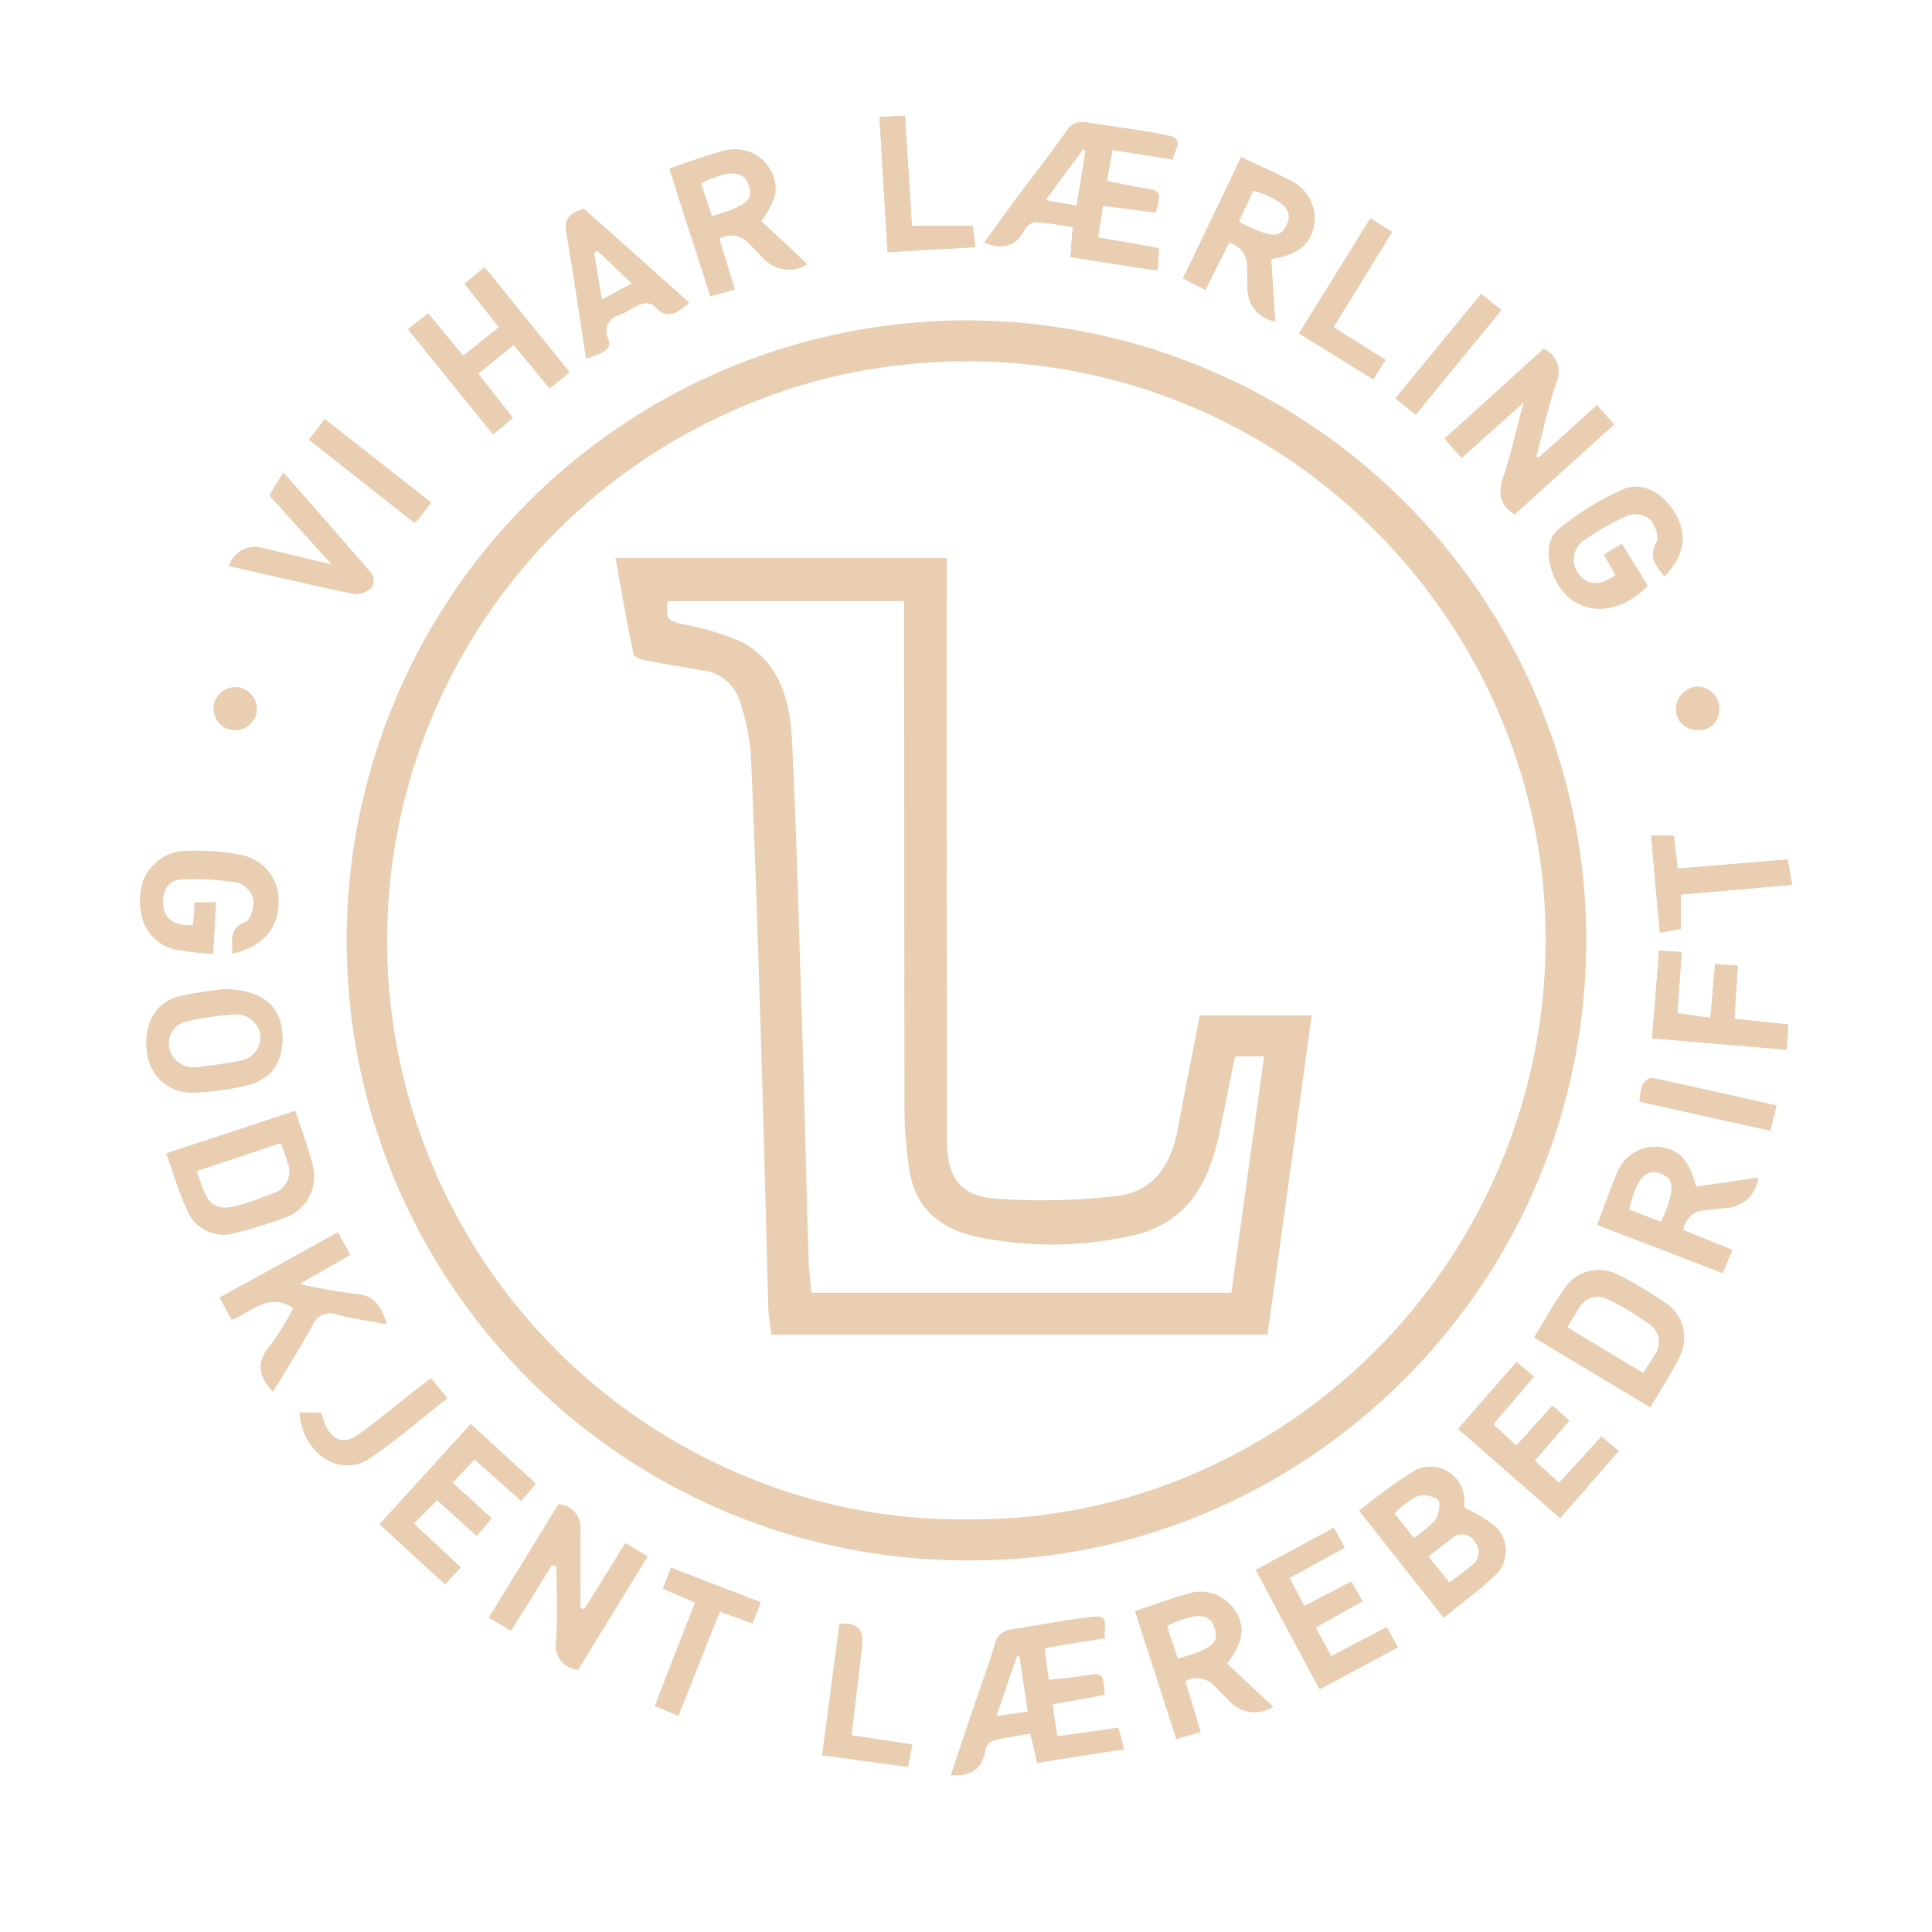 <svg xmlns="http://www.w3.org/2000/svg" xmlns:xlink="http://www.w3.org/1999/xlink" width="184" height="184" viewBox="0 0 184 184">
  <defs>
    <clipPath id="clip-Lærlingbedrift-beige">
      <rect width="184" height="184"/>
    </clipPath>
  </defs>
  <g id="Lærlingbedrift-beige" clip-path="url(#clip-Lærlingbedrift-beige)">
    <rect width="184" height="184" fill="rgba(255,255,255,0)"/>
    <g id="Lærlingbedrift-beige-2" data-name="Lærlingbedrift-beige" transform="translate(13.3 11)">
      <path id="Path_21" data-name="Path 21" d="M124.526,68.9A54.667,54.667,0,0,1,163.7,85.172a55.606,55.606,0,0,1,11.677,17.321,54.185,54.185,0,0,1,4.413,20.683,55.361,55.361,0,0,1-33.47,51.661,53.305,53.305,0,0,1-21.073,4.353h-1.111a53.228,53.228,0,0,1-20.863-4.233,55.168,55.168,0,0,1-1.111-101.252,53.89,53.89,0,0,1,20.112-4.743c.75-.06,1.5-.06,2.251-.06m0-3.9c-.811,0-1.621,0-2.431.06a59.045,59.045,0,0,0,2.011,118.032h1.111c31.489,0,58.9-26.206,58.446-59.976A59.065,59.065,0,0,0,124.526,65h0Z" transform="translate(-45.893 -45.488)" fill="#e9ceb2"/>
      <path id="Path_22" data-name="Path 22" d="M285.881,5.655c.03-.871,1.2-1.951-.42-2.281-2.582-.54-5.193-.841-7.8-1.261a1.793,1.793,0,0,0-1.981.9c-1.351,1.921-2.792,3.782-4.2,5.643-1.2,1.621-2.4,3.272-3.572,4.893,1.8.72,3.092.36,3.9-1.351a1.406,1.406,0,0,1,1.051-.6c1.171.09,2.311.3,3.482.48-.09,1.021-.15,1.891-.21,2.852,2.822.45,5.493.871,8.285,1.291.06-.841.09-1.411.12-2.131-1.951-.36-3.842-.69-5.794-1.021.15-1.051.3-1.951.48-3.032,1.711.24,3.362.45,5.013.66.54-2.071.51-2.071-1.381-2.371-1.051-.18-2.1-.42-3.272-.63.18-1.081.36-1.981.54-2.972,1.951.33,3.782.6,5.763.931h0ZM276.7,10.037c-1.081-.18-1.891-.33-2.972-.51,1.261-1.711,2.431-3.3,3.6-4.863.06.03.15.06.21.09-.24,1.711-.51,3.392-.841,5.283h0Z" transform="translate(-187.467 -1.452)" fill="#e9ceb2"/>
      <path id="Path_23" data-name="Path 23" d="M399.778,434.229a15.878,15.878,0,0,0-2.882-1.711v-.57a3.233,3.233,0,0,0-4.713-2.972,52.444,52.444,0,0,0-5.283,3.842c2.762,3.482,5.373,6.784,8.045,10.176,1.681-1.381,3.332-2.582,4.8-3.962a3.209,3.209,0,0,0,.03-4.8Zm-9.546-1.171a9.543,9.543,0,0,1,2.131-1.621,2.435,2.435,0,0,1,2.041.3c.27.24.12,1.381-.21,1.891a9.99,9.99,0,0,1-2.1,1.771c-.63-.78-1.2-1.531-1.861-2.341h0Zm7.415,4.923c-.66.6-1.381,1.081-2.161,1.681-.66-.84-1.291-1.591-2.011-2.491.84-.66,1.531-1.2,2.221-1.741a1.429,1.429,0,0,1,2.191.3,1.51,1.51,0,0,1-.24,2.251Z" transform="translate(-270.745 -299.927)" fill="#e9ceb2"/>
      <path id="Path_24" data-name="Path 24" d="M125.9,445.583c-.69-.42-1.381-.841-2.1-1.261-1.381,2.191-2.642,4.233-3.9,6.274-.12-.03-.27-.06-.39-.09v-7.264c0-1.411-.48-2.371-2.071-2.642-2.191,3.572-4.383,7.144-6.634,10.807.78.45,1.411.841,2.1,1.231,1.321-2.131,2.612-4.173,3.872-6.244.15.03.33.06.48.09,0,2.371.09,4.743-.03,7.114a2.28,2.28,0,0,0,2.071,2.762c2.131-3.512,4.323-7.084,6.6-10.777h0Z" transform="translate(-77.525 -308.34)" fill="#e9ceb2"/>
      <path id="Path_25" data-name="Path 25" d="M422.945,84.386c-.09-.06-.15-.09-.24-.15.63-2.341,1.141-4.713,1.891-6.994A2.391,2.391,0,0,0,423.426,74c-3.122,2.822-6.244,5.673-9.426,8.525.6.69,1.081,1.231,1.621,1.831,1.951-1.741,3.752-3.362,5.914-5.313-.72,2.7-1.2,4.983-1.951,7.174-.48,1.471-.39,2.582,1.081,3.512q4.638-4.188,9.456-8.555c-.66-.72-1.141-1.261-1.621-1.831-1.951,1.831-3.752,3.422-5.553,5.043Z" transform="translate(-289.71 -51.786)" fill="#e9ceb2"/>
      <path id="Path_26" data-name="Path 26" d="M454.828,369.423a35.328,35.328,0,0,0-4.353-2.582,3.906,3.906,0,0,0-5.253,1.351c-1.021,1.441-1.861,3-2.822,4.563,3.722,2.251,7.324,4.413,11.047,6.634.991-1.681,1.981-3.152,2.762-4.743a3.952,3.952,0,0,0-1.381-5.223Zm-.961,5.013c-.33.54-.66,1.081-1.081,1.711-2.462-1.471-4.8-2.882-7.234-4.353.42-.72.75-1.321,1.141-1.891a2.014,2.014,0,0,1,2.732-.78,24.9,24.9,0,0,1,3.842,2.281,2.074,2.074,0,0,1,.6,3.032h0Z" transform="translate(-309.585 -256.374)" fill="#e9ceb2"/>
      <path id="Path_27" data-name="Path 27" d="M85.1,54.084c2.732,3.392,5.373,6.664,8.1,10.026.66-.54,1.231-1.021,1.861-1.561-1.141-1.441-2.191-2.792-3.3-4.2,1.2-.991,2.281-1.861,3.392-2.762,1.171,1.411,2.281,2.732,3.422,4.143.69-.54,1.261-1.021,1.891-1.531-2.732-3.362-5.373-6.634-8.1-10-.69.57-1.261,1.051-1.891,1.561,1.141,1.411,2.131,2.7,3.272,4.143-1.2.961-2.281,1.831-3.422,2.732-1.171-1.411-2.221-2.7-3.332-4.022-.66.48-1.2.931-1.891,1.471Z" transform="translate(-59.54 -33.731)" fill="#e9ceb2"/>
      <path id="Path_28" data-name="Path 28" d="M8.91,243.125c2.882-.66,4.383-2.371,4.383-4.863A4.335,4.335,0,0,0,9.66,233.73a24.562,24.562,0,0,0-4.923-.36,4.428,4.428,0,0,0-4.563,3.9c-.33,2.762.871,4.833,3.272,5.463a31.049,31.049,0,0,0,3.632.42c.09-1.771.18-3.332.27-4.893H5.338c-.03.45-.03.78-.06,1.141-.03.33-.06.69-.09,1.021-1.771.15-2.822-.57-2.882-2.041-.06-1.141.42-2.221,1.651-2.311a25.857,25.857,0,0,1,5.493.3,2.389,2.389,0,0,1,1.471,1.561c.12.72-.24,2.011-.72,2.191-1.651.57-1.291,1.741-1.291,3Z" transform="translate(-0.07 -163.307)" fill="#e9ceb2"/>
      <path id="Path_29" data-name="Path 29" d="M32.965,359.293c1.8-1.021,3.3-1.861,4.863-2.762-.42-.781-.78-1.411-1.171-2.131-3.782,2.1-7.475,4.113-11.257,6.214.42.78.78,1.411,1.141,2.1,1.921-.78,3.512-2.672,5.884-1.111a27.488,27.488,0,0,1-2.161,3.512c-1.351,1.561-1.231,2.942.21,4.443,1.261-2.1,2.552-4.142,3.722-6.274a1.813,1.813,0,0,1,2.4-1.051c1.5.36,3.032.6,4.713.9-.57-1.771-1.291-2.792-3.062-2.882a52.563,52.563,0,0,1-5.283-.961h0Z" transform="translate(-17.761 -248.015)" fill="#e9ceb2"/>
      <path id="Path_30" data-name="Path 30" d="M458,126.278c1.831-1.861,2.191-3.782,1.141-5.763-1.081-2.041-3.122-3.332-5.013-2.552a26.522,26.522,0,0,0-6.154,3.782c-1.231.991-1.171,2.7-.63,4.173,1.381,3.962,5.794,4.533,9.005,1.171-.78-1.291-1.591-2.582-2.4-3.9-.66.39-1.171.69-1.711,1.021.39.69.75,1.321,1.111,1.951-1.5,1.081-2.732.991-3.572-.18a2.257,2.257,0,0,1,.72-3.362,24.112,24.112,0,0,1,4.022-2.251,2.311,2.311,0,0,1,2.1.45c.48.51.931,1.741.63,2.191-.81,1.471-.03,2.251.75,3.272h0Z" transform="translate(-312.789 -82.391)" fill="#e9ceb2"/>
      <path id="Path_31" data-name="Path 31" d="M361.445,448.1c-2.552,1.381-4.953,2.672-7.445,3.992,2.041,3.842,4.052,7.565,6.064,11.347,2.552-1.381,4.983-2.672,7.444-3.992-.39-.72-.69-1.261-1.051-1.891-1.741.931-3.452,1.8-5.283,2.762-.54-.991-.991-1.831-1.5-2.762,1.5-.841,2.972-1.651,4.473-2.492-.39-.69-.69-1.261-1.051-1.861-1.531.81-2.972,1.561-4.5,2.341-.48-.931-.931-1.771-1.411-2.7,1.831-.991,3.512-1.921,5.253-2.882a18.655,18.655,0,0,0-.991-1.861Z" transform="translate(-247.721 -313.588)" fill="#e9ceb2"/>
      <path id="Path_32" data-name="Path 32" d="M86.756,424.105c-1.291-1.2-2.492-2.281-3.722-3.422.72-.75,1.351-1.441,2.1-2.221,1.5,1.351,2.942,2.612,4.443,3.962.51-.6.9-1.081,1.381-1.651-2.1-1.921-4.113-3.782-6.184-5.673-2.912,3.212-5.764,6.334-8.675,9.546,2.1,1.921,4.143,3.782,6.214,5.7.54-.57,1.021-1.051,1.5-1.591-1.5-1.411-2.942-2.762-4.473-4.173.81-.841,1.5-1.531,2.221-2.251,1.321,1.2,2.522,2.281,3.782,3.422.51-.57.9-1.021,1.411-1.651Z" transform="translate(-53.242 -290.494)" fill="#e9ceb2"/>
      <path id="Path_33" data-name="Path 33" d="M423.853,395.5c-1.921,2.191-3.722,4.233-5.553,6.364,3.242,2.852,6.454,5.673,9.7,8.5,1.921-2.191,3.722-4.263,5.583-6.394-.57-.48-1.081-.9-1.651-1.381-1.381,1.531-2.672,2.942-4.022,4.413-.871-.78-1.591-1.411-2.341-2.1,1.141-1.321,2.191-2.522,3.3-3.812-.54-.51-1.051-.961-1.591-1.441-1.2,1.321-2.311,2.522-3.452,3.812-.78-.72-1.441-1.351-2.191-2.041,1.351-1.561,2.582-3.032,3.872-4.533-.6-.48-1.081-.9-1.651-1.381h0Z" transform="translate(-292.719 -276.778)" fill="#e9ceb2"/>
      <path id="Path_34" data-name="Path 34" d="M136.88,29.6c-1.141.36-1.921.81-1.681,2.221.69,3.992,1.261,8.015,1.891,12.037,1.951-.63,2.4-.961,2.1-1.861a1.573,1.573,0,0,1,1.081-2.281c.69-.27,1.291-.75,1.981-1.021a1.454,1.454,0,0,1,1.291.09c1.261,1.531,2.251.69,3.362-.24-3.362-3-6.664-5.944-10.026-8.945Zm1.711,8.645c-.27-1.591-.51-3.032-.75-4.473.12-.06.21-.12.33-.18,1.051.991,2.1,1.981,3.272,3.122C140.392,37.285,139.551,37.735,138.591,38.245Z" transform="translate(-94.569 -20.715)" fill="#e9ceb2"/>
      <path id="Path_35" data-name="Path 35" d="M28.3,122.185c1.111.24,2.221.51,3.3.75,2.912.66,5.794,1.351,8.705,1.921a2.1,2.1,0,0,0,1.561-.6,1.171,1.171,0,0,0,0-1.351c-2.732-3.212-5.523-6.364-8.375-9.606-.45.75-.871,1.441-1.321,2.161,1.921,2.131,3.782,4.2,5.944,6.6-2.522-.6-4.593-1.111-6.664-1.591a2.564,2.564,0,0,0-3.122,1.711h0Z" transform="translate(-19.79 -79.289)" fill="#e9ceb2"/>
      <path id="Path_36" data-name="Path 36" d="M479.8,273.345c4.353.36,8.5.72,12.818,1.081.06-.9.12-1.621.15-2.4-1.771-.18-3.392-.36-5.133-.54.12-1.711.21-3.332.33-5.043-.78-.06-1.411-.12-2.161-.18-.15,1.771-.3,3.422-.45,5.133-1.2-.18-2.161-.33-3.152-.45.15-1.981.27-3.872.42-5.824-.78-.06-1.411-.09-2.161-.12-.21,2.822-.42,5.523-.66,8.345Z" transform="translate(-335.758 -185.452)" fill="#e9ceb2"/>
      <path id="Path_37" data-name="Path 37" d="M479.5,228.4c.27,3.182.54,6.184.84,9.276.841-.15,1.411-.24,1.981-.36v-3.272c3.512-.3,7.024-.63,10.6-.931-.15-.9-.27-1.621-.42-2.4-3.512.3-6.934.57-10.476.871q-.18-1.621-.36-3.152c-.75-.03-1.411-.03-2.161-.03Z" transform="translate(-335.548 -159.838)" fill="#e9ceb2"/>
      <path id="Path_38" data-name="Path 38" d="M165.651,474.879c1.321-3.362,2.612-6.6,3.932-9.906,1.141.39,2.1.75,3.122,1.111.27-.72.51-1.291.78-1.981-2.852-1.111-5.673-2.191-8.555-3.3-.27.72-.51,1.321-.75,1.981,1.081.48,2.041.9,3.062,1.321-1.291,3.362-2.552,6.574-3.842,9.876C164.09,474.218,164.721,474.488,165.651,474.879Z" transform="translate(-114.336 -322.476)" fill="#e9ceb2"/>
      <path id="Path_39" data-name="Path 39" d="M224.665,492.1c.15-.72.27-1.381.42-2.131-1.981-.3-3.872-.57-5.794-.871.36-3,.69-5.823,1.021-8.645q.27-2.161-2.161-1.981c-.54,4.082-1.081,8.195-1.651,12.518,2.7.39,5.373.75,8.165,1.111Z" transform="translate(-151.496 -334.83)" fill="#e9ceb2"/>
      <path id="Path_40" data-name="Path 40" d="M374.854,48.009c.42-.66.78-1.2,1.171-1.831-1.681-1.051-3.3-2.071-4.953-3.122,1.921-3.122,3.752-6.064,5.583-9.066-.75-.45-1.351-.841-2.071-1.291-2.281,3.692-4.5,7.264-6.784,10.957C370.231,45.128,372.513,46.538,374.854,48.009Z" transform="translate(-257.378 -22.884)" fill="#e9ceb2"/>
      <path id="Path_41" data-name="Path 41" d="M234.7.15c.27,4.323.51,8.525.75,12.848,2.912-.15,5.553-.3,8.345-.48-.09-.78-.18-1.441-.24-2.011h-5.794c-.21-3.452-.42-6.934-.66-10.506C236.321.06,235.6.12,234.7.15Z" transform="translate(-164.233)" fill="#e9ceb2"/>
      <path id="Path_42" data-name="Path 42" d="M50.7,403.942c.3,3.932,3.842,6.274,6.694,4.353,2.552-1.711,4.863-3.752,7.354-5.7-.54-.69-1.021-1.261-1.531-1.891-.48.36-.931.69-1.351,1.021-1.831,1.441-3.632,2.942-5.523,4.323-1.381,1.021-2.492.63-3.212-.931a10.128,10.128,0,0,1-.39-1.141C52.051,403.942,51.36,403.942,50.7,403.942Z" transform="translate(-35.466 -280.417)" fill="#e9ceb2"/>
      <path id="Path_43" data-name="Path 43" d="M400.321,68.1c2.732-3.332,5.463-6.634,8.165-9.966-.69-.54-1.291-1.021-1.921-1.531-2.762,3.362-5.463,6.634-8.165,9.936C399.06,67.076,399.661,67.557,400.321,68.1Z" transform="translate(-278.793 -39.61)" fill="#e9ceb2"/>
      <path id="Path_44" data-name="Path 44" d="M488.858,308c-4.052-.9-7.955-1.8-11.887-2.612-.27-.06-.78.36-.9.66a6.279,6.279,0,0,0-.27,1.591c4.2.931,8.285,1.831,12.428,2.762C488.468,309.589,488.618,308.929,488.858,308Z" transform="translate(-332.959 -213.711)" fill="#e9ceb2"/>
      <path id="Path_45" data-name="Path 45" d="M65.317,104.255c-3.422-2.7-6.754-5.313-10.116-7.955-.51.66-.961,1.261-1.5,1.951,3.422,2.7,6.724,5.313,10.026,7.895a1.815,1.815,0,0,0,.42-.36c.36-.45.72-.931,1.171-1.531Z" transform="translate(-37.566 -67.392)" fill="#e9ceb2"/>
      <path id="Path_46" data-name="Path 46" d="M491.492,183.3a2.121,2.121,0,0,0-2.071-2.1,2.189,2.189,0,0,0-2.041,2.161,1.95,1.95,0,0,0,2.041,1.951A1.892,1.892,0,0,0,491.492,183.3Z" transform="translate(-341.056 -126.807)" fill="#e9ceb2"/>
      <path id="Path_47" data-name="Path 47" d="M27.5,183.389a2.055,2.055,0,0,0-2.131-2.011,2.042,2.042,0,1,0,2.131,2.011Z" transform="translate(-16.348 -126.924)" fill="#e9ceb2"/>
      <path id="Path_48" data-name="Path 48" d="M15.017,281.1c-.24-2.4-2.1-3.9-5.613-3.9-.841.12-2.461.3-4.052.66-2.371.54-3.512,2.582-3.182,5.343a4.268,4.268,0,0,0,4.263,3.842,26.593,26.593,0,0,0,4.863-.6C14.087,285.875,15.318,284.044,15.017,281.1Zm-3.962,2.912c-1.411.3-2.852.45-4.143.63A2.385,2.385,0,0,1,4.241,282.6a2.149,2.149,0,0,1,1.831-2.371,29.6,29.6,0,0,1,4.293-.63,2.36,2.36,0,0,1,2.612,1.951,2.308,2.308,0,0,1-1.921,2.461Z" transform="translate(-1.465 -193.989)" fill="#e9ceb2"/>
      <path id="Path_49" data-name="Path 49" d="M22.358,321.053c-.42-1.741-1.081-3.392-1.681-5.253-4.143,1.381-8.1,2.672-12.277,4.052.72,1.981,1.261,3.872,2.1,5.643a3.783,3.783,0,0,0,4.593,1.891,44.1,44.1,0,0,0,4.413-1.351,4.181,4.181,0,0,0,2.852-4.983h0Zm-3.782,2.612c-1.171.42-2.311.9-3.512,1.2-1.8.45-2.582-.03-3.212-1.741-.18-.45-.33-.931-.57-1.591,2.642-.871,5.253-1.741,8.015-2.672a16.812,16.812,0,0,1,.69,1.921,2.178,2.178,0,0,1-1.411,2.882h0Z" transform="translate(-5.864 -221.002)" fill="#e9ceb2"/>
      <path id="Path_50" data-name="Path 50" d="M285.881,5.655c.03-.871,1.2-1.951-.42-2.281-2.582-.54-5.193-.841-7.8-1.261a1.793,1.793,0,0,0-1.981.9c-1.351,1.921-2.792,3.782-4.2,5.643-1.2,1.621-2.4,3.272-3.572,4.893,1.8.72,3.092.36,3.9-1.351a1.406,1.406,0,0,1,1.051-.6c1.171.09,2.311.3,3.482.48-.09,1.021-.15,1.891-.21,2.852,2.822.45,5.493.871,8.285,1.291.06-.841.09-1.411.12-2.131-1.951-.36-3.842-.69-5.794-1.021.15-1.051.3-1.951.48-3.032,1.711.24,3.362.45,5.013.66.54-2.071.51-2.071-1.381-2.371-1.051-.18-2.1-.42-3.272-.63.18-1.081.36-1.981.54-2.972,1.951.33,3.782.6,5.763.931h0ZM276.7,10.037c-1.081-.18-1.891-.33-2.972-.51,1.261-1.711,2.431-3.3,3.6-4.863.06.03.15.06.21.09-.24,1.711-.51,3.392-.841,5.283h0Z" transform="translate(-187.467 -1.452)" fill="#e9ceb2"/>
      <path id="Path_51" data-name="Path 51" d="M399.778,434.229a15.878,15.878,0,0,0-2.882-1.711v-.57a3.233,3.233,0,0,0-4.713-2.972,52.444,52.444,0,0,0-5.283,3.842c2.762,3.482,5.373,6.784,8.045,10.176,1.681-1.381,3.332-2.582,4.8-3.962a3.209,3.209,0,0,0,.03-4.8Zm-9.546-1.171a9.543,9.543,0,0,1,2.131-1.621,2.435,2.435,0,0,1,2.041.3c.27.24.12,1.381-.21,1.891a9.99,9.99,0,0,1-2.1,1.771c-.63-.78-1.2-1.531-1.861-2.341h0Zm7.415,4.923c-.66.6-1.381,1.081-2.161,1.681-.66-.84-1.291-1.591-2.011-2.491.84-.66,1.531-1.2,2.221-1.741a1.429,1.429,0,0,1,2.191.3,1.51,1.51,0,0,1-.24,2.251Z" transform="translate(-270.745 -299.927)" fill="#e9ceb2"/>
      <path id="Path_52" data-name="Path 52" d="M125.829,445.583c-2.281,3.692-4.473,7.264-6.634,10.777a2.306,2.306,0,0,1-2.071-2.762c.15-2.371.03-4.743.03-7.114-.15-.03-.33-.06-.48-.09-1.261,2.041-2.552,4.082-3.872,6.244-.69-.42-1.321-.78-2.1-1.231,2.251-3.662,4.443-7.234,6.634-10.807a2.254,2.254,0,0,1,2.071,2.642c-.03,2.431,0,4.863,0,7.264.12.03.27.06.39.09,1.261-2.041,2.552-4.082,3.9-6.274.78.42,1.441.84,2.131,1.261h0Z" transform="translate(-77.455 -308.34)" fill="#e9ceb2"/>
      <path id="Path_53" data-name="Path 53" d="M422.945,84.526c1.8-1.621,3.6-3.242,5.553-4.983.51.57.991,1.111,1.621,1.831-3.212,2.882-6.364,5.764-9.456,8.555-1.471-.931-1.561-2.071-1.081-3.512.72-2.191,1.231-4.473,1.951-7.174-2.161,1.951-3.992,3.572-5.914,5.313-.54-.6-1.021-1.141-1.621-1.831,3.152-2.852,6.274-5.7,9.426-8.525a2.367,2.367,0,0,1,1.171,3.242c-.75,2.281-1.261,4.653-1.891,6.994a.573.573,0,0,1,.24.09h0Z" transform="translate(-289.71 -51.926)" fill="#e9ceb2"/>
      <path id="Path_54" data-name="Path 54" d="M454.828,369.423a35.328,35.328,0,0,0-4.353-2.582,3.906,3.906,0,0,0-5.253,1.351c-1.021,1.441-1.861,3-2.822,4.563,3.722,2.251,7.324,4.413,11.047,6.634.991-1.681,1.981-3.152,2.762-4.743a3.952,3.952,0,0,0-1.381-5.223Zm-.961,5.013c-.33.54-.66,1.081-1.081,1.711-2.462-1.471-4.8-2.882-7.234-4.353.42-.72.75-1.321,1.141-1.891a2.014,2.014,0,0,1,2.732-.78,24.9,24.9,0,0,1,3.842,2.281,2.074,2.074,0,0,1,.6,3.032h0Z" transform="translate(-309.585 -256.374)" fill="#e9ceb2"/>
      <path id="Path_55" data-name="Path 55" d="M22.358,321.053c-.42-1.741-1.081-3.392-1.681-5.253-4.143,1.381-8.1,2.672-12.277,4.052.72,1.981,1.261,3.872,2.1,5.643a3.783,3.783,0,0,0,4.593,1.891,44.1,44.1,0,0,0,4.413-1.351,4.181,4.181,0,0,0,2.852-4.983h0Zm-3.782,2.612c-1.171.42-2.311.9-3.512,1.2-1.8.45-2.582-.03-3.212-1.741-.18-.45-.33-.931-.57-1.591,2.642-.871,5.253-1.741,8.015-2.672a16.812,16.812,0,0,1,.69,1.921,2.178,2.178,0,0,1-1.411,2.882h0Z" transform="translate(-5.864 -221.002)" fill="#e9ceb2"/>
      <path id="Path_56" data-name="Path 56" d="M85.1,54.014c.69-.54,1.231-.991,1.921-1.5,1.111,1.321,2.161,2.612,3.332,4.022,1.141-.9,2.251-1.771,3.422-2.732-1.141-1.441-2.161-2.7-3.272-4.143.63-.51,1.2-.991,1.891-1.561,2.732,3.362,5.4,6.664,8.1,10-.63.51-1.2.961-1.891,1.531-1.171-1.411-2.251-2.732-3.422-4.143-1.111.9-2.191,1.771-3.392,2.762,1.111,1.441,2.191,2.792,3.3,4.2-.63.54-1.231,1.021-1.861,1.561C90.473,60.678,87.832,57.406,85.1,54.014Z" transform="translate(-59.54 -33.661)" fill="#e9ceb2"/>
      <path id="Path_57" data-name="Path 57" d="M8.84,243.051c.03-1.231-.36-2.4,1.261-3.032.48-.18.841-1.5.72-2.191a2.261,2.261,0,0,0-1.471-1.561,27.991,27.991,0,0,0-5.493-.3c-1.231.06-1.711,1.171-1.651,2.311.09,1.5,1.111,2.191,2.882,2.041.03-.33.06-.66.09-1.021.03-.33.03-.69.06-1.141H7.249c-.09,1.561-.15,3.122-.27,4.893a25.715,25.715,0,0,1-3.632-.42c-2.4-.6-3.6-2.7-3.272-5.463a4.449,4.449,0,0,1,4.563-3.9,22.676,22.676,0,0,1,4.923.36,4.633,4.633,0,0,1,3.632,4.533C13.192,240.259,11.722,242.361,8.84,243.051Z" transform="translate(0 -163.232)" fill="#e9ceb2"/>
      <path id="Path_58" data-name="Path 58" d="M32.895,359.223a45.413,45.413,0,0,0,5.253.931c1.8.09,2.492,1.111,3.062,2.882-1.681-.3-3.212-.54-4.713-.9a1.847,1.847,0,0,0-2.4,1.051c-1.141,2.131-2.462,4.173-3.722,6.274-1.441-1.5-1.561-2.882-.21-4.443a23.482,23.482,0,0,0,2.161-3.512c-2.341-1.531-3.962.33-5.884,1.111-.39-.69-.72-1.321-1.141-2.1,3.782-2.071,7.475-4.113,11.257-6.214.39.72.75,1.351,1.171,2.131C36.2,357.332,34.7,358.2,32.895,359.223Z" transform="translate(-17.691 -247.945)" fill="#e9ceb2"/>
      <path id="Path_59" data-name="Path 59" d="M458.171,126.461c-.75-1.021-1.561-1.8-.69-3.182.27-.45-.15-1.681-.63-2.191a2.311,2.311,0,0,0-2.1-.45,24.112,24.112,0,0,0-4.022,2.251,2.257,2.257,0,0,0-.72,3.362c.81,1.171,2.071,1.231,3.572.18-.36-.63-.72-1.261-1.111-1.951.54-.33,1.051-.63,1.711-1.021.811,1.321,1.591,2.612,2.4,3.9-3.212,3.362-7.625,2.792-9.005-1.171-.51-1.471-.6-3.182.63-4.173a27.165,27.165,0,0,1,6.154-3.782c1.891-.81,3.962.51,5.013,2.552.991,1.891.63,3.812-1.2,5.673Z" transform="translate(-312.959 -82.574)" fill="#e9ceb2"/>
      <path id="Path_60" data-name="Path 60" d="M15.017,281.1c-.24-2.4-2.1-3.9-5.613-3.9-.841.12-2.461.3-4.052.66-2.371.54-3.512,2.582-3.182,5.343a4.268,4.268,0,0,0,4.263,3.842,26.593,26.593,0,0,0,4.863-.6C14.087,285.875,15.318,284.044,15.017,281.1Zm-3.962,2.912c-1.411.3-2.852.45-4.143.63A2.385,2.385,0,0,1,4.241,282.6a2.149,2.149,0,0,1,1.831-2.371,29.6,29.6,0,0,1,4.293-.63,2.36,2.36,0,0,1,2.612,1.951,2.308,2.308,0,0,1-1.921,2.461Z" transform="translate(-1.465 -193.989)" fill="#e9ceb2"/>
      <path id="Path_61" data-name="Path 61" d="M361.584,448.1c.36.66.69,1.2,1.051,1.891-1.741.961-3.422,1.891-5.253,2.882.48.9.931,1.771,1.411,2.7,1.5-.78,2.942-1.561,4.5-2.341.33.6.63,1.171,1.051,1.861-1.5.841-2.972,1.651-4.473,2.492.48.9.961,1.771,1.5,2.762,1.831-.961,3.512-1.831,5.283-2.762.33.63.66,1.2,1.051,1.891-2.461,1.321-4.893,2.642-7.444,3.992-2.041-3.812-4.022-7.5-6.064-11.347,2.431-1.351,4.833-2.642,7.384-4.022Z" transform="translate(-247.861 -313.588)" fill="#e9ceb2"/>
      <path id="Path_62" data-name="Path 62" d="M86.756,424.175c-.54.63-.9,1.081-1.411,1.681-1.261-1.141-2.462-2.251-3.782-3.422-.72.72-1.411,1.441-2.221,2.251,1.531,1.411,2.972,2.762,4.473,4.173-.48.51-.961,1.021-1.5,1.591-2.1-1.921-4.143-3.782-6.214-5.7,2.912-3.212,5.764-6.334,8.675-9.546,2.071,1.921,4.082,3.752,6.184,5.673-.48.57-.871,1.051-1.381,1.651-1.5-1.351-2.942-2.642-4.443-3.962-.75.781-1.381,1.441-2.1,2.221,1.231,1.111,2.431,2.191,3.722,3.392Z" transform="translate(-53.242 -290.564)" fill="#e9ceb2"/>
      <path id="Path_63" data-name="Path 63" d="M423.853,395.5c.57.48,1.081.9,1.651,1.381-1.291,1.5-2.522,2.972-3.872,4.533.75.69,1.441,1.321,2.191,2.041,1.171-1.261,2.251-2.491,3.452-3.812.54.48,1.021.931,1.591,1.441-1.111,1.291-2.161,2.492-3.3,3.812.75.66,1.471,1.321,2.341,2.1,1.351-1.471,2.642-2.882,4.022-4.413.57.48,1.081.9,1.651,1.381-1.861,2.131-3.662,4.2-5.583,6.394-3.212-2.822-6.424-5.643-9.7-8.5,1.831-2.131,3.632-4.2,5.553-6.364h0Z" transform="translate(-292.719 -276.778)" fill="#e9ceb2"/>
      <path id="Path_64" data-name="Path 64" d="M136.88,29.6c-1.141.36-1.921.81-1.681,2.221.69,3.992,1.261,8.015,1.891,12.037,1.951-.63,2.4-.961,2.1-1.861a1.573,1.573,0,0,1,1.081-2.281c.69-.27,1.291-.75,1.981-1.021a1.454,1.454,0,0,1,1.291.09c1.261,1.531,2.251.69,3.362-.24-3.362-3-6.664-5.944-10.026-8.945Zm1.711,8.645c-.27-1.591-.51-3.032-.75-4.473.12-.06.21-.12.33-.18,1.051.991,2.1,1.981,3.272,3.122C140.392,37.285,139.551,37.735,138.591,38.245Z" transform="translate(-94.569 -20.715)" fill="#e9ceb2"/>
      <path id="Path_65" data-name="Path 65" d="M28.23,122.185a2.564,2.564,0,0,1,3.122-1.711c2.071.48,4.143.991,6.664,1.591-2.161-2.4-4.022-4.473-5.944-6.6.45-.72.841-1.411,1.321-2.161,2.852,3.242,5.643,6.394,8.375,9.606.24.3.27,1.141,0,1.351a2.1,2.1,0,0,1-1.561.6c-2.912-.57-5.794-1.261-8.705-1.921-1.081-.24-2.191-.48-3.3-.75h0Z" transform="translate(-19.72 -79.289)" fill="#e9ceb2"/>
      <path id="Path_66" data-name="Path 66" d="M479.8,273.345c.21-2.822.45-5.523.66-8.345.75.03,1.381.09,2.161.12-.15,1.951-.27,3.812-.42,5.824.991.15,1.951.3,3.152.45.15-1.711.3-3.362.45-5.133.75.06,1.381.12,2.161.18-.12,1.711-.21,3.332-.33,5.043,1.741.18,3.362.36,5.133.54-.06.78-.09,1.5-.15,2.4-4.293-.39-8.435-.72-12.818-1.081Z" transform="translate(-335.758 -185.452)" fill="#e9ceb2"/>
      <path id="Path_67" data-name="Path 67" d="M479.5,228.4h2.161q.18,1.531.36,3.152c3.542-.3,6.964-.57,10.476-.871.15.81.27,1.5.42,2.4-3.572.33-7.054.63-10.6.931v3.272c-.57.09-1.141.21-1.981.36-.3-3.062-.57-6.064-.841-9.246Z" transform="translate(-335.548 -159.838)" fill="#e9ceb2"/>
      <path id="Path_68" data-name="Path 68" d="M165.651,474.809c-.931-.39-1.561-.66-2.251-.931,1.261-3.3,2.522-6.514,3.842-9.876-1.021-.45-1.981-.871-3.062-1.321.24-.66.48-1.231.75-1.981,2.882,1.111,5.7,2.191,8.555,3.3-.27.69-.51,1.291-.78,1.981-1.021-.36-1.981-.72-3.122-1.111C168.263,468.2,167,471.447,165.651,474.809Z" transform="translate(-114.336 -322.406)" fill="#e9ceb2"/>
      <path id="Path_69" data-name="Path 69" d="M224.665,492.1c-2.762-.39-5.433-.75-8.165-1.111.57-4.323,1.111-8.435,1.651-12.518q2.431-.18,2.161,1.981c-.33,2.822-.66,5.613-1.021,8.645,1.951.3,3.812.57,5.794.871-.15.78-.3,1.441-.42,2.131h0Z" transform="translate(-151.496 -334.83)" fill="#e9ceb2"/>
      <path id="Path_70" data-name="Path 70" d="M374.854,47.939c-2.371-1.471-4.623-2.882-7.054-4.383,2.281-3.662,4.5-7.264,6.784-10.957.72.45,1.321.841,2.071,1.291-1.861,3-3.662,5.974-5.583,9.066,1.651,1.051,3.272,2.071,4.953,3.122C375.635,46.739,375.3,47.249,374.854,47.939Z" transform="translate(-257.378 -22.814)" fill="#e9ceb2"/>
      <path id="Path_71" data-name="Path 71" d="M234.7.22c.9-.06,1.621-.09,2.431-.12.21,3.572.45,7.024.66,10.506h5.794c.06.57.15,1.231.24,2.011-2.792.15-5.463.3-8.345.48-.3-4.353-.54-8.555-.78-12.878h0Z" transform="translate(-164.233 -0.07)" fill="#e9ceb2"/>
      <path id="Path_72" data-name="Path 72" d="M50.7,403.872h2.041c.15.39.24.781.39,1.141.69,1.561,1.831,1.951,3.212.931,1.891-1.381,3.692-2.882,5.523-4.323.42-.33.871-.66,1.351-1.021.51.63.961,1.2,1.531,1.891-2.492,1.951-4.8,4.022-7.354,5.7C54.512,410.146,50.97,407.8,50.7,403.872Z" transform="translate(-35.466 -280.347)" fill="#e9ceb2"/>
      <path id="Path_73" data-name="Path 73" d="M400.251,68.167c-.66-.51-1.261-1.021-1.951-1.531,2.732-3.3,5.4-6.574,8.165-9.936.66.51,1.261.991,1.921,1.531C405.715,61.5,402.983,64.8,400.251,68.167Z" transform="translate(-278.723 -39.68)" fill="#e9ceb2"/>
      <path id="Path_74" data-name="Path 74" d="M488.928,307.938c-.24.931-.39,1.591-.6,2.371-4.143-.931-8.255-1.831-12.428-2.762a6.524,6.524,0,0,1,.27-1.591,1.291,1.291,0,0,1,.9-.66c3.9.841,7.8,1.741,11.857,2.642Z" transform="translate(-333.029 -213.65)" fill="#e9ceb2"/>
      <path id="Path_75" data-name="Path 75" d="M65.317,104.325l-1.171,1.561c-.09.12-.24.18-.42.36-3.3-2.582-6.6-5.193-10.026-7.895.54-.69.991-1.291,1.5-1.951,3.362,2.612,6.694,5.223,10.116,7.925Z" transform="translate(-37.566 -67.462)" fill="#e9ceb2"/>
      <path id="Path_76" data-name="Path 76" d="M491.481,183.3a1.907,1.907,0,0,1-2.071,2.011,1.987,1.987,0,0,1-2.041-1.951,2.145,2.145,0,0,1,2.041-2.161A2.121,2.121,0,0,1,491.481,183.3Z" transform="translate(-341.045 -126.807)" fill="#e9ceb2"/>
      <path id="Path_77" data-name="Path 77" d="M27.5,183.389a2.056,2.056,0,0,1-4.112.03,2.031,2.031,0,0,1,1.981-2.041,2.074,2.074,0,0,1,2.131,2.011h0Z" transform="translate(-16.348 -126.924)" fill="#e9ceb2"/>
      <path id="Path_78" data-name="Path 78" d="M176.765,17.587c.24-.33.42-.63.6-.9a6.353,6.353,0,0,0,.33-.63c.06-.12.12-.27.18-.39l.18-.54a1.507,1.507,0,0,0,.06-.36,3.506,3.506,0,0,0-.69-2.371l-.27-.36c-.06-.06-.09-.12-.15-.18a4.023,4.023,0,0,0-4.082-.9C171.3,11.4,169.741,12,168,12.574h0c.15.51.33,1.021.48,1.531s.33,1.021.48,1.531c.48,1.5.961,3.032,1.471,4.533.48,1.531.991,3.062,1.471,4.593.81-.24,1.5-.42,2.341-.66-.51-1.681-.991-3.272-1.471-4.833a2.226,2.226,0,0,1,2.732.39c.48.51.991.991,1.471,1.5a3.282,3.282,0,0,0,4.173.54c-1.5-1.441-2.972-2.792-4.383-4.112h0Zm-4.713-.48c-.15-.48-.33-.991-.48-1.5-.18-.51-.36-1.021-.54-1.621,2.7-1.291,4.022-1.231,4.5.12.54,1.441-.18,2.071-3.482,3h0Z" transform="translate(-117.555 -7.531)" fill="#e9ceb2"/>
      <path id="Path_79" data-name="Path 79" d="M339.335,22.926c.39-.09.75-.15,1.081-.24.24-.06.48-.15.66-.21.15-.06.27-.12.39-.18a2.85,2.85,0,0,0,.51-.3c.09-.06.21-.15.3-.21a3.453,3.453,0,0,0,1.141-2.191c.03-.15.03-.3.06-.45V18.9a4.09,4.09,0,0,0-2.341-3.482c-1.471-.78-3.032-1.441-4.683-2.221h0c-.24.48-.45.961-.69,1.441s-.45.961-.69,1.441L333,20.4c-.69,1.441-1.381,2.882-2.1,4.353.75.39,1.381.72,2.161,1.111l2.251-4.5a2.248,2.248,0,0,1,1.711,2.161c0,.69.03,1.411.03,2.1a3.2,3.2,0,0,0,2.672,3.242c-.15-2.041-.27-3.992-.39-5.944h0Zm-3.092-3.572c.21-.48.45-.961.66-1.411.24-.48.45-.991.72-1.561,2.852.931,3.782,1.891,3.212,3.182-.6,1.411-1.561,1.351-4.593-.21Z" transform="translate(-231.555 -9.238)" fill="#e9ceb2"/>
      <path id="Path_80" data-name="Path 80" d="M206.554,183.956c-.72,3.662-1.441,7.264-2.1,10.867-.63,3.332-2.281,5.944-5.824,6.334a62.344,62.344,0,0,1-11.347.27c-3.542-.24-4.8-1.981-4.8-5.613q-.045-26.881-.03-53.733V140.4H150.9c.57,3.092,1.081,6.124,1.711,9.126.06.3.78.54,1.2.63,1.771.36,3.542.6,5.283.931a4.25,4.25,0,0,1,3.6,2.792,20.63,20.63,0,0,1,1.111,5.373c.42,9.4.69,18.791.991,28.187.24,8.1.45,16.18.66,24.285.03.871.18,1.741.3,2.642h47.249c1.411-10.146,2.822-20.232,4.2-30.408Zm3,26.416H169.571c-.09-1.051-.24-2.041-.27-3.032-.24-8.135-.42-16.3-.69-24.435-.27-8.405-.48-16.78-.9-25.185-.18-3.752-1.171-7.445-4.863-9.366a26.116,26.116,0,0,0-5.523-1.651c-1.531-.39-1.561-.39-1.471-2.191H178.4V146.4q0,23.414.03,46.828a40.1,40.1,0,0,0,.45,5.343c.51,3.632,2.822,5.643,6.244,6.424a34.792,34.792,0,0,0,14.829-.03c5.043-1.051,7.324-4.623,8.345-9.276.57-2.582,1.051-5.163,1.621-7.835h2.762C211.627,195.393,210.606,202.868,209.556,210.373Z" transform="translate(-105.588 -98.254)" fill="#e9ceb2"/>
      <path id="Path_81" data-name="Path 81" d="M324.5,475.275c1.621-2.251,1.741-3.572.66-5.193a3.914,3.914,0,0,0-4.533-1.441c-1.621.45-3.182,1.051-4.923,1.621,1.321,4.082,2.612,8.045,3.932,12.187.81-.24,1.5-.42,2.341-.66-.51-1.681-.991-3.272-1.471-4.833a2.227,2.227,0,0,1,2.732.39c.48.51.991.991,1.471,1.5a3.283,3.283,0,0,0,4.173.54c-1.531-1.441-2.972-2.792-4.383-4.113Zm-4.713-.48c-.15-.48-.33-.991-.48-1.5-.18-.51-.36-1.021-.54-1.621,2.7-1.291,4.022-1.231,4.5.12C323.8,473.233,323.084,473.864,319.782,474.794Z" transform="translate(-220.918 -327.825)" fill="#e9ceb2"/>
      <path id="Path_82" data-name="Path 82" d="M471.826,330.946c-.75-2.672-1.681-3.6-3.632-3.782a3.91,3.91,0,0,0-3.962,2.612c-.66,1.531-1.2,3.152-1.831,4.833,3.992,1.531,7.895,3.032,11.947,4.593.33-.78.6-1.441.931-2.221-1.621-.66-3.152-1.291-4.683-1.891a2.192,2.192,0,0,1,2.011-1.891c.69-.06,1.381-.15,2.1-.21a3.261,3.261,0,0,0,3.032-2.912c-2.041.33-3.992.6-5.914.871Zm-3.332,3.362c-.48-.18-.991-.36-1.471-.57-.51-.18-1.021-.39-1.591-.6.69-2.912,1.561-3.9,2.912-3.452,1.441.51,1.5,1.471.15,4.623Z" transform="translate(-323.581 -228.944)" fill="#e9ceb2"/>
      <path id="Path_83" data-name="Path 83" d="M272.009,478.3c-.24-.841.54-2.221-1.111-2.041-2.612.27-5.193.811-7.8,1.2a1.814,1.814,0,0,0-1.621,1.471c-.69,2.251-1.5,4.443-2.251,6.664-.66,1.921-1.291,3.842-1.921,5.763,1.951.12,3.032-.6,3.3-2.461a1.307,1.307,0,0,1,.81-.871c1.141-.27,2.311-.42,3.452-.63.24,1.021.45,1.861.66,2.792,2.822-.45,5.493-.871,8.285-1.291-.21-.81-.36-1.381-.54-2.071-1.981.27-3.872.54-5.824.811-.15-1.051-.3-1.951-.45-3.032q2.567-.45,4.953-.9c-.12-2.131-.15-2.131-2.011-1.831-1.051.18-2.131.27-3.3.39-.15-1.081-.27-2.011-.39-3,1.951-.36,3.812-.63,5.764-.961h0Zm-7.384,6.994c-1.081.15-1.891.27-2.972.42.69-2.041,1.321-3.872,1.951-5.7.09,0,.15.03.24.03C264.084,481.726,264.354,483.407,264.624,485.3Z" transform="translate(-180.049 -333.286)" fill="#e9ceb2"/>
    </g>
  </g>
</svg>
